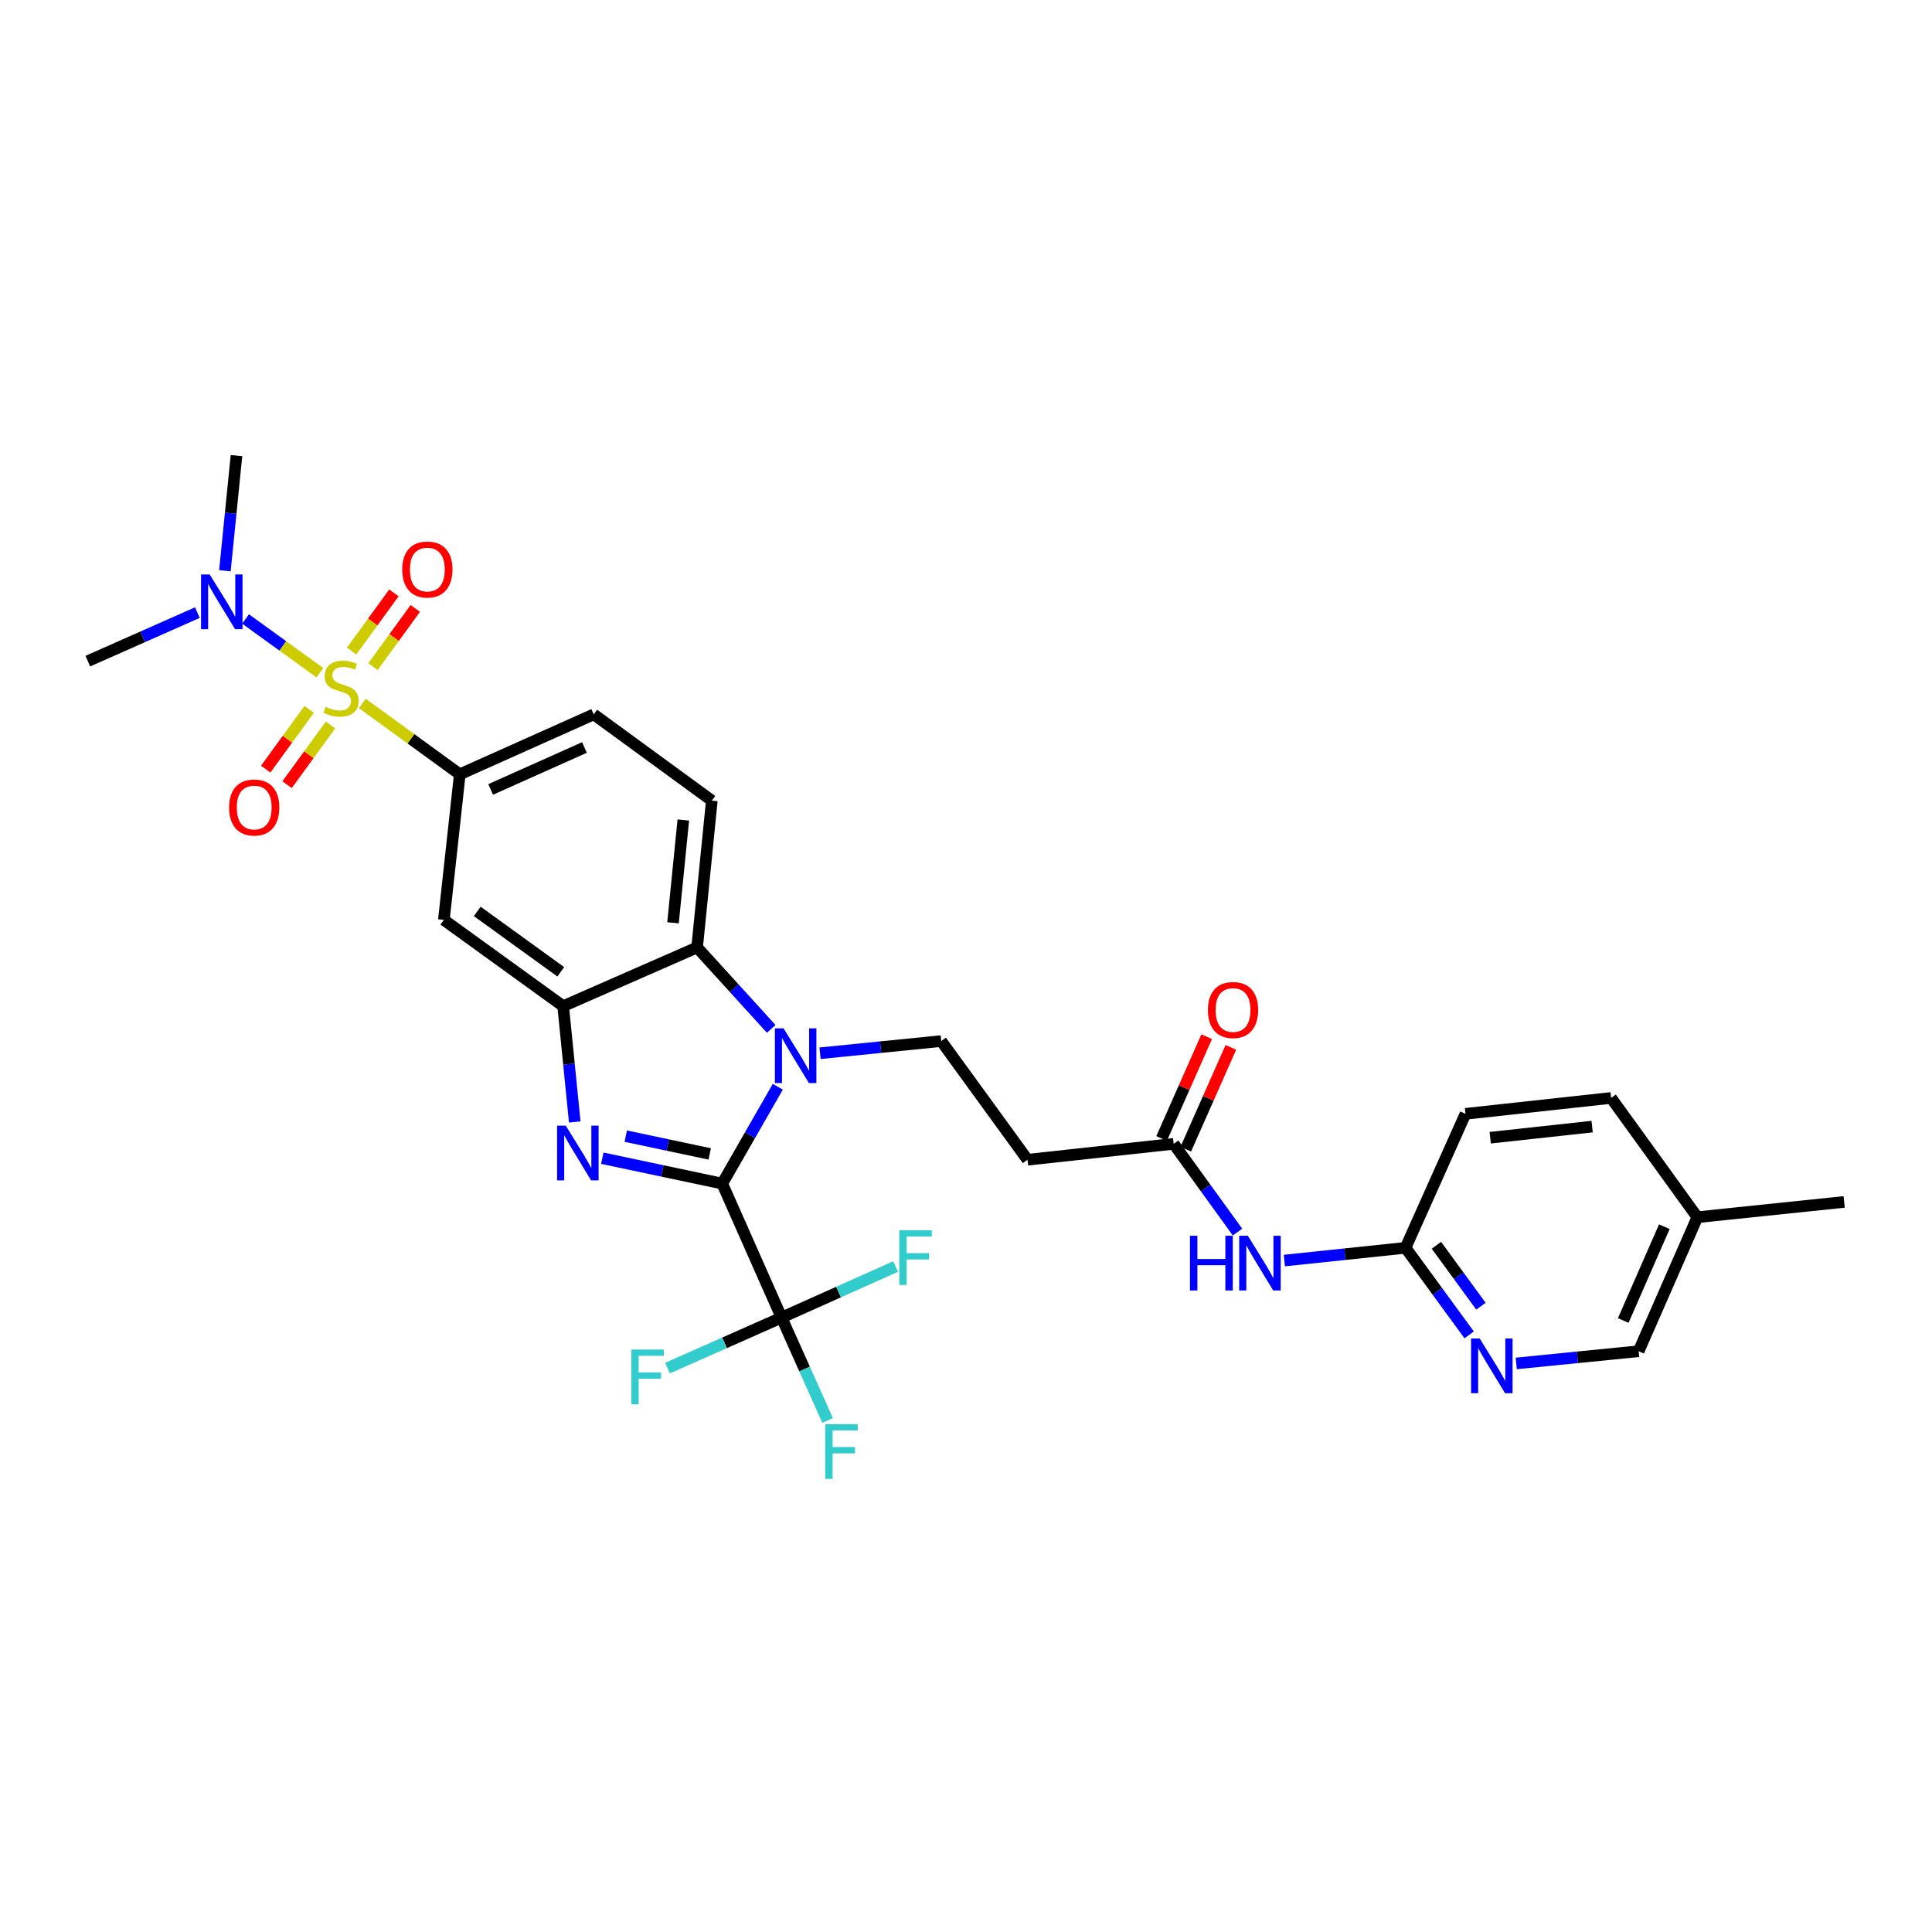 <?xml version='1.0' encoding='iso-8859-1'?>
<svg version='1.1' baseProfile='full'
              xmlns='http://www.w3.org/2000/svg'
                      xmlns:rdkit='http://www.rdkit.org/xml'
                      xmlns:xlink='http://www.w3.org/1999/xlink'
                  xml:space='preserve'
width='1000px' height='1000px' viewBox='0 0 1000 1000'>
<!-- END OF HEADER -->
<rect style='opacity:1.0;fill:#FFFFFF;stroke:none' width='1000' height='1000' x='0' y='0'> </rect>
<path class='bond-1' d='M 373.822,612.627 L 342.783,606.054' style='fill:none;fill-rule:evenodd;stroke:#000000;stroke-width:6px;stroke-linecap:butt;stroke-linejoin:miter;stroke-opacity:1' />
<path class='bond-1' d='M 342.783,606.054 L 311.745,599.481' style='fill:none;fill-rule:evenodd;stroke:#0000FF;stroke-width:6px;stroke-linecap:butt;stroke-linejoin:miter;stroke-opacity:1' />
<path class='bond-1' d='M 367.345,597.27 L 345.618,592.669' style='fill:none;fill-rule:evenodd;stroke:#000000;stroke-width:6px;stroke-linecap:butt;stroke-linejoin:miter;stroke-opacity:1' />
<path class='bond-1' d='M 345.618,592.669 L 323.891,588.068' style='fill:none;fill-rule:evenodd;stroke:#0000FF;stroke-width:6px;stroke-linecap:butt;stroke-linejoin:miter;stroke-opacity:1' />
<path class='bond-2' d='M 373.822,612.627 L 388.209,587.562' style='fill:none;fill-rule:evenodd;stroke:#000000;stroke-width:6px;stroke-linecap:butt;stroke-linejoin:miter;stroke-opacity:1' />
<path class='bond-2' d='M 388.209,587.562 L 402.596,562.497' style='fill:none;fill-rule:evenodd;stroke:#0000FF;stroke-width:6px;stroke-linecap:butt;stroke-linejoin:miter;stroke-opacity:1' />
<path class='bond-4' d='M 373.822,612.627 L 404.53,681.972' style='fill:none;fill-rule:evenodd;stroke:#000000;stroke-width:6px;stroke-linecap:butt;stroke-linejoin:miter;stroke-opacity:1' />
<path class='bond-0' d='M 187.529,364.101 L 212.756,382.439' style='fill:none;fill-rule:evenodd;stroke:#CCCC00;stroke-width:6px;stroke-linecap:butt;stroke-linejoin:miter;stroke-opacity:1' />
<path class='bond-0' d='M 212.756,382.439 L 237.983,400.777' style='fill:none;fill-rule:evenodd;stroke:#000000;stroke-width:6px;stroke-linecap:butt;stroke-linejoin:miter;stroke-opacity:1' />
<path class='bond-9' d='M 165.566,348.182 L 146.332,334.281' style='fill:none;fill-rule:evenodd;stroke:#CCCC00;stroke-width:6px;stroke-linecap:butt;stroke-linejoin:miter;stroke-opacity:1' />
<path class='bond-9' d='M 146.332,334.281 L 127.098,320.381' style='fill:none;fill-rule:evenodd;stroke:#0000FF;stroke-width:6px;stroke-linecap:butt;stroke-linejoin:miter;stroke-opacity:1' />
<path class='bond-14' d='M 160.031,367.185 L 148.778,382.637' style='fill:none;fill-rule:evenodd;stroke:#CCCC00;stroke-width:6px;stroke-linecap:butt;stroke-linejoin:miter;stroke-opacity:1' />
<path class='bond-14' d='M 148.778,382.637 L 137.525,398.089' style='fill:none;fill-rule:evenodd;stroke:#FF0000;stroke-width:6px;stroke-linecap:butt;stroke-linejoin:miter;stroke-opacity:1' />
<path class='bond-14' d='M 171.091,375.239 L 159.838,390.691' style='fill:none;fill-rule:evenodd;stroke:#CCCC00;stroke-width:6px;stroke-linecap:butt;stroke-linejoin:miter;stroke-opacity:1' />
<path class='bond-14' d='M 159.838,390.691 L 148.584,406.143' style='fill:none;fill-rule:evenodd;stroke:#FF0000;stroke-width:6px;stroke-linecap:butt;stroke-linejoin:miter;stroke-opacity:1' />
<path class='bond-15' d='M 193.062,345.039 L 204.01,329.978' style='fill:none;fill-rule:evenodd;stroke:#CCCC00;stroke-width:6px;stroke-linecap:butt;stroke-linejoin:miter;stroke-opacity:1' />
<path class='bond-15' d='M 204.01,329.978 L 214.957,314.917' style='fill:none;fill-rule:evenodd;stroke:#FF0000;stroke-width:6px;stroke-linecap:butt;stroke-linejoin:miter;stroke-opacity:1' />
<path class='bond-15' d='M 181.995,336.995 L 192.942,321.934' style='fill:none;fill-rule:evenodd;stroke:#CCCC00;stroke-width:6px;stroke-linecap:butt;stroke-linejoin:miter;stroke-opacity:1' />
<path class='bond-15' d='M 192.942,321.934 L 203.889,306.873' style='fill:none;fill-rule:evenodd;stroke:#FF0000;stroke-width:6px;stroke-linecap:butt;stroke-linejoin:miter;stroke-opacity:1' />
<path class='bond-3' d='M 297.488,580.732 L 294.491,550.761' style='fill:none;fill-rule:evenodd;stroke:#0000FF;stroke-width:6px;stroke-linecap:butt;stroke-linejoin:miter;stroke-opacity:1' />
<path class='bond-3' d='M 294.491,550.761 L 291.494,520.791' style='fill:none;fill-rule:evenodd;stroke:#000000;stroke-width:6px;stroke-linecap:butt;stroke-linejoin:miter;stroke-opacity:1' />
<path class='bond-5' d='M 399.186,532.547 L 380.005,511.47' style='fill:none;fill-rule:evenodd;stroke:#0000FF;stroke-width:6px;stroke-linecap:butt;stroke-linejoin:miter;stroke-opacity:1' />
<path class='bond-5' d='M 380.005,511.47 L 360.824,490.394' style='fill:none;fill-rule:evenodd;stroke:#000000;stroke-width:6px;stroke-linecap:butt;stroke-linejoin:miter;stroke-opacity:1' />
<path class='bond-8' d='M 424.453,545.159 L 455.819,542.005' style='fill:none;fill-rule:evenodd;stroke:#0000FF;stroke-width:6px;stroke-linecap:butt;stroke-linejoin:miter;stroke-opacity:1' />
<path class='bond-8' d='M 455.819,542.005 L 487.185,538.851' style='fill:none;fill-rule:evenodd;stroke:#000000;stroke-width:6px;stroke-linecap:butt;stroke-linejoin:miter;stroke-opacity:1' />
<path class='bond-7' d='M 291.494,520.791 L 229.743,476.134' style='fill:none;fill-rule:evenodd;stroke:#000000;stroke-width:6px;stroke-linecap:butt;stroke-linejoin:miter;stroke-opacity:1' />
<path class='bond-7' d='M 290.249,503.006 L 247.023,471.746' style='fill:none;fill-rule:evenodd;stroke:#000000;stroke-width:6px;stroke-linecap:butt;stroke-linejoin:miter;stroke-opacity:1' />
<path class='bond-30' d='M 291.494,520.791 L 360.824,490.394' style='fill:none;fill-rule:evenodd;stroke:#000000;stroke-width:6px;stroke-linecap:butt;stroke-linejoin:miter;stroke-opacity:1' />
<path class='bond-20' d='M 404.53,681.972 L 434.043,668.764' style='fill:none;fill-rule:evenodd;stroke:#000000;stroke-width:6px;stroke-linecap:butt;stroke-linejoin:miter;stroke-opacity:1' />
<path class='bond-20' d='M 434.043,668.764 L 463.556,655.555' style='fill:none;fill-rule:evenodd;stroke:#33CCCC;stroke-width:6px;stroke-linecap:butt;stroke-linejoin:miter;stroke-opacity:1' />
<path class='bond-21' d='M 404.53,681.972 L 416.451,708.607' style='fill:none;fill-rule:evenodd;stroke:#000000;stroke-width:6px;stroke-linecap:butt;stroke-linejoin:miter;stroke-opacity:1' />
<path class='bond-21' d='M 416.451,708.607 L 428.371,735.243' style='fill:none;fill-rule:evenodd;stroke:#33CCCC;stroke-width:6px;stroke-linecap:butt;stroke-linejoin:miter;stroke-opacity:1' />
<path class='bond-22' d='M 404.53,681.972 L 375.016,695.048' style='fill:none;fill-rule:evenodd;stroke:#000000;stroke-width:6px;stroke-linecap:butt;stroke-linejoin:miter;stroke-opacity:1' />
<path class='bond-22' d='M 375.016,695.048 L 345.502,708.125' style='fill:none;fill-rule:evenodd;stroke:#33CCCC;stroke-width:6px;stroke-linecap:butt;stroke-linejoin:miter;stroke-opacity:1' />
<path class='bond-16' d='M 360.824,490.394 L 368.44,414.398' style='fill:none;fill-rule:evenodd;stroke:#000000;stroke-width:6px;stroke-linecap:butt;stroke-linejoin:miter;stroke-opacity:1' />
<path class='bond-16' d='M 348.353,477.63 L 353.684,424.433' style='fill:none;fill-rule:evenodd;stroke:#000000;stroke-width:6px;stroke-linecap:butt;stroke-linejoin:miter;stroke-opacity:1' />
<path class='bond-6' d='M 237.983,400.777 L 229.743,476.134' style='fill:none;fill-rule:evenodd;stroke:#000000;stroke-width:6px;stroke-linecap:butt;stroke-linejoin:miter;stroke-opacity:1' />
<path class='bond-31' d='M 237.983,400.777 L 307.32,369.757' style='fill:none;fill-rule:evenodd;stroke:#000000;stroke-width:6px;stroke-linecap:butt;stroke-linejoin:miter;stroke-opacity:1' />
<path class='bond-31' d='M 253.971,408.613 L 302.507,386.899' style='fill:none;fill-rule:evenodd;stroke:#000000;stroke-width:6px;stroke-linecap:butt;stroke-linejoin:miter;stroke-opacity:1' />
<path class='bond-12' d='M 487.185,538.851 L 531.833,600.283' style='fill:none;fill-rule:evenodd;stroke:#000000;stroke-width:6px;stroke-linecap:butt;stroke-linejoin:miter;stroke-opacity:1' />
<path class='bond-27' d='M 116.407,295.426 L 119.404,265.626' style='fill:none;fill-rule:evenodd;stroke:#0000FF;stroke-width:6px;stroke-linecap:butt;stroke-linejoin:miter;stroke-opacity:1' />
<path class='bond-27' d='M 119.404,265.626 L 122.4,235.826' style='fill:none;fill-rule:evenodd;stroke:#000000;stroke-width:6px;stroke-linecap:butt;stroke-linejoin:miter;stroke-opacity:1' />
<path class='bond-28' d='M 102.156,317.085 L 73.805,329.644' style='fill:none;fill-rule:evenodd;stroke:#0000FF;stroke-width:6px;stroke-linecap:butt;stroke-linejoin:miter;stroke-opacity:1' />
<path class='bond-28' d='M 73.805,329.644 L 45.455,342.203' style='fill:none;fill-rule:evenodd;stroke:#000000;stroke-width:6px;stroke-linecap:butt;stroke-linejoin:miter;stroke-opacity:1' />
<path class='bond-10' d='M 640.529,637.722 L 624.015,614.883' style='fill:none;fill-rule:evenodd;stroke:#0000FF;stroke-width:6px;stroke-linecap:butt;stroke-linejoin:miter;stroke-opacity:1' />
<path class='bond-10' d='M 624.015,614.883 L 607.502,592.043' style='fill:none;fill-rule:evenodd;stroke:#000000;stroke-width:6px;stroke-linecap:butt;stroke-linejoin:miter;stroke-opacity:1' />
<path class='bond-17' d='M 664.778,652.459 L 696.139,649.163' style='fill:none;fill-rule:evenodd;stroke:#0000FF;stroke-width:6px;stroke-linecap:butt;stroke-linejoin:miter;stroke-opacity:1' />
<path class='bond-17' d='M 696.139,649.163 L 727.501,645.867' style='fill:none;fill-rule:evenodd;stroke:#000000;stroke-width:6px;stroke-linecap:butt;stroke-linejoin:miter;stroke-opacity:1' />
<path class='bond-11' d='M 607.502,592.043 L 531.833,600.283' style='fill:none;fill-rule:evenodd;stroke:#000000;stroke-width:6px;stroke-linecap:butt;stroke-linejoin:miter;stroke-opacity:1' />
<path class='bond-19' d='M 613.757,594.813 L 625.424,568.469' style='fill:none;fill-rule:evenodd;stroke:#000000;stroke-width:6px;stroke-linecap:butt;stroke-linejoin:miter;stroke-opacity:1' />
<path class='bond-19' d='M 625.424,568.469 L 637.09,542.125' style='fill:none;fill-rule:evenodd;stroke:#FF0000;stroke-width:6px;stroke-linecap:butt;stroke-linejoin:miter;stroke-opacity:1' />
<path class='bond-19' d='M 601.247,589.273 L 612.913,562.929' style='fill:none;fill-rule:evenodd;stroke:#000000;stroke-width:6px;stroke-linecap:butt;stroke-linejoin:miter;stroke-opacity:1' />
<path class='bond-19' d='M 612.913,562.929 L 624.58,536.585' style='fill:none;fill-rule:evenodd;stroke:#FF0000;stroke-width:6px;stroke-linecap:butt;stroke-linejoin:miter;stroke-opacity:1' />
<path class='bond-13' d='M 760.426,690.92 L 743.963,668.393' style='fill:none;fill-rule:evenodd;stroke:#0000FF;stroke-width:6px;stroke-linecap:butt;stroke-linejoin:miter;stroke-opacity:1' />
<path class='bond-13' d='M 743.963,668.393 L 727.501,645.867' style='fill:none;fill-rule:evenodd;stroke:#000000;stroke-width:6px;stroke-linecap:butt;stroke-linejoin:miter;stroke-opacity:1' />
<path class='bond-13' d='M 766.534,676.089 L 755.01,660.32' style='fill:none;fill-rule:evenodd;stroke:#0000FF;stroke-width:6px;stroke-linecap:butt;stroke-linejoin:miter;stroke-opacity:1' />
<path class='bond-13' d='M 755.01,660.32 L 743.486,644.552' style='fill:none;fill-rule:evenodd;stroke:#000000;stroke-width:6px;stroke-linecap:butt;stroke-linejoin:miter;stroke-opacity:1' />
<path class='bond-23' d='M 784.807,705.709 L 816.48,702.548' style='fill:none;fill-rule:evenodd;stroke:#0000FF;stroke-width:6px;stroke-linecap:butt;stroke-linejoin:miter;stroke-opacity:1' />
<path class='bond-23' d='M 816.48,702.548 L 848.153,699.386' style='fill:none;fill-rule:evenodd;stroke:#000000;stroke-width:6px;stroke-linecap:butt;stroke-linejoin:miter;stroke-opacity:1' />
<path class='bond-18' d='M 368.44,414.398 L 307.32,369.757' style='fill:none;fill-rule:evenodd;stroke:#000000;stroke-width:6px;stroke-linecap:butt;stroke-linejoin:miter;stroke-opacity:1' />
<path class='bond-24' d='M 727.501,645.867 L 758.536,576.514' style='fill:none;fill-rule:evenodd;stroke:#000000;stroke-width:6px;stroke-linecap:butt;stroke-linejoin:miter;stroke-opacity:1' />
<path class='bond-32' d='M 848.153,699.386 L 878.55,630.026' style='fill:none;fill-rule:evenodd;stroke:#000000;stroke-width:6px;stroke-linecap:butt;stroke-linejoin:miter;stroke-opacity:1' />
<path class='bond-32' d='M 840.181,683.49 L 861.459,634.938' style='fill:none;fill-rule:evenodd;stroke:#000000;stroke-width:6px;stroke-linecap:butt;stroke-linejoin:miter;stroke-opacity:1' />
<path class='bond-26' d='M 758.536,576.514 L 833.908,568.29' style='fill:none;fill-rule:evenodd;stroke:#000000;stroke-width:6px;stroke-linecap:butt;stroke-linejoin:miter;stroke-opacity:1' />
<path class='bond-26' d='M 771.326,588.882 L 824.087,583.125' style='fill:none;fill-rule:evenodd;stroke:#000000;stroke-width:6px;stroke-linecap:butt;stroke-linejoin:miter;stroke-opacity:1' />
<path class='bond-25' d='M 878.55,630.026 L 833.908,568.29' style='fill:none;fill-rule:evenodd;stroke:#000000;stroke-width:6px;stroke-linecap:butt;stroke-linejoin:miter;stroke-opacity:1' />
<path class='bond-29' d='M 878.55,630.026 L 954.545,622.113' style='fill:none;fill-rule:evenodd;stroke:#000000;stroke-width:6px;stroke-linecap:butt;stroke-linejoin:miter;stroke-opacity:1' />
<path  class='atom-1' d='M 168.551 365.841
Q 168.871 365.961, 170.191 366.521
Q 171.511 367.081, 172.951 367.441
Q 174.431 367.761, 175.871 367.761
Q 178.551 367.761, 180.111 366.481
Q 181.671 365.161, 181.671 362.881
Q 181.671 361.321, 180.871 360.361
Q 180.111 359.401, 178.911 358.881
Q 177.711 358.361, 175.711 357.761
Q 173.191 357.001, 171.671 356.281
Q 170.191 355.561, 169.111 354.041
Q 168.071 352.521, 168.071 349.961
Q 168.071 346.401, 170.471 344.201
Q 172.911 342.001, 177.711 342.001
Q 180.991 342.001, 184.711 343.561
L 183.791 346.641
Q 180.391 345.241, 177.831 345.241
Q 175.071 345.241, 173.551 346.401
Q 172.031 347.521, 172.071 349.481
Q 172.071 351.001, 172.831 351.921
Q 173.631 352.841, 174.751 353.361
Q 175.911 353.881, 177.831 354.481
Q 180.391 355.281, 181.911 356.081
Q 183.431 356.881, 184.511 358.521
Q 185.631 360.121, 185.631 362.881
Q 185.631 366.801, 182.991 368.921
Q 180.391 371.001, 176.031 371.001
Q 173.511 371.001, 171.591 370.441
Q 169.711 369.921, 167.471 369.001
L 168.551 365.841
' fill='#CCCC00'/>
<path  class='atom-2' d='M 292.835 582.642
L 302.115 597.642
Q 303.035 599.122, 304.515 601.802
Q 305.995 604.482, 306.075 604.642
L 306.075 582.642
L 309.835 582.642
L 309.835 610.962
L 305.955 610.962
L 295.995 594.562
Q 294.835 592.642, 293.595 590.442
Q 292.395 588.242, 292.035 587.562
L 292.035 610.962
L 288.355 610.962
L 288.355 582.642
L 292.835 582.642
' fill='#0000FF'/>
<path  class='atom-3' d='M 405.56 532.269
L 414.84 547.269
Q 415.76 548.749, 417.24 551.429
Q 418.72 554.109, 418.8 554.269
L 418.8 532.269
L 422.56 532.269
L 422.56 560.589
L 418.68 560.589
L 408.72 544.189
Q 407.56 542.269, 406.32 540.069
Q 405.12 537.869, 404.76 537.189
L 404.76 560.589
L 401.08 560.589
L 401.08 532.269
L 405.56 532.269
' fill='#0000FF'/>
<path  class='atom-10' d='M 108.532 297.327
L 117.812 312.327
Q 118.732 313.807, 120.212 316.487
Q 121.692 319.167, 121.772 319.327
L 121.772 297.327
L 125.532 297.327
L 125.532 325.647
L 121.652 325.647
L 111.692 309.247
Q 110.532 307.327, 109.292 305.127
Q 108.092 302.927, 107.732 302.247
L 107.732 325.647
L 104.052 325.647
L 104.052 297.327
L 108.532 297.327
' fill='#0000FF'/>
<path  class='atom-11' d='M 615.924 639.627
L 619.764 639.627
L 619.764 651.667
L 634.244 651.667
L 634.244 639.627
L 638.084 639.627
L 638.084 667.947
L 634.244 667.947
L 634.244 654.867
L 619.764 654.867
L 619.764 667.947
L 615.924 667.947
L 615.924 639.627
' fill='#0000FF'/>
<path  class='atom-11' d='M 645.884 639.627
L 655.164 654.627
Q 656.084 656.107, 657.564 658.787
Q 659.044 661.467, 659.124 661.627
L 659.124 639.627
L 662.884 639.627
L 662.884 667.947
L 659.004 667.947
L 649.044 651.547
Q 647.884 649.627, 646.644 647.427
Q 645.444 645.227, 645.084 644.547
L 645.084 667.947
L 641.404 667.947
L 641.404 639.627
L 645.884 639.627
' fill='#0000FF'/>
<path  class='atom-14' d='M 765.897 692.812
L 775.177 707.812
Q 776.097 709.292, 777.577 711.972
Q 779.057 714.652, 779.137 714.812
L 779.137 692.812
L 782.897 692.812
L 782.897 721.132
L 779.017 721.132
L 769.057 704.732
Q 767.897 702.812, 766.657 700.612
Q 765.457 698.412, 765.097 697.732
L 765.097 721.132
L 761.417 721.132
L 761.417 692.812
L 765.897 692.812
' fill='#0000FF'/>
<path  class='atom-15' d='M 118.575 417.96
Q 118.575 411.16, 121.935 407.36
Q 125.295 403.56, 131.575 403.56
Q 137.855 403.56, 141.215 407.36
Q 144.575 411.16, 144.575 417.96
Q 144.575 424.84, 141.175 428.76
Q 137.775 432.64, 131.575 432.64
Q 125.335 432.64, 121.935 428.76
Q 118.575 424.88, 118.575 417.96
M 131.575 429.44
Q 135.895 429.44, 138.215 426.56
Q 140.575 423.64, 140.575 417.96
Q 140.575 412.4, 138.215 409.6
Q 135.895 406.76, 131.575 406.76
Q 127.255 406.76, 124.895 409.56
Q 122.575 412.36, 122.575 417.96
Q 122.575 423.68, 124.895 426.56
Q 127.255 429.44, 131.575 429.44
' fill='#FF0000'/>
<path  class='atom-16' d='M 208.192 294.784
Q 208.192 287.984, 211.552 284.184
Q 214.912 280.384, 221.192 280.384
Q 227.472 280.384, 230.832 284.184
Q 234.192 287.984, 234.192 294.784
Q 234.192 301.664, 230.792 305.584
Q 227.392 309.464, 221.192 309.464
Q 214.952 309.464, 211.552 305.584
Q 208.192 301.704, 208.192 294.784
M 221.192 306.264
Q 225.512 306.264, 227.832 303.384
Q 230.192 300.464, 230.192 294.784
Q 230.192 289.224, 227.832 286.424
Q 225.512 283.584, 221.192 283.584
Q 216.872 283.584, 214.512 286.384
Q 212.192 289.184, 212.192 294.784
Q 212.192 300.504, 214.512 303.384
Q 216.872 306.264, 221.192 306.264
' fill='#FF0000'/>
<path  class='atom-20' d='M 625.211 522.779
Q 625.211 515.979, 628.571 512.179
Q 631.931 508.379, 638.211 508.379
Q 644.491 508.379, 647.851 512.179
Q 651.211 515.979, 651.211 522.779
Q 651.211 529.659, 647.811 533.579
Q 644.411 537.459, 638.211 537.459
Q 631.971 537.459, 628.571 533.579
Q 625.211 529.699, 625.211 522.779
M 638.211 534.259
Q 642.531 534.259, 644.851 531.379
Q 647.211 528.459, 647.211 522.779
Q 647.211 517.219, 644.851 514.419
Q 642.531 511.579, 638.211 511.579
Q 633.891 511.579, 631.531 514.379
Q 629.211 517.179, 629.211 522.779
Q 629.211 528.499, 631.531 531.379
Q 633.891 534.259, 638.211 534.259
' fill='#FF0000'/>
<path  class='atom-21' d='M 465.455 636.777
L 482.295 636.777
L 482.295 640.017
L 469.255 640.017
L 469.255 648.617
L 480.855 648.617
L 480.855 651.897
L 469.255 651.897
L 469.255 665.097
L 465.455 665.097
L 465.455 636.777
' fill='#33CCCC'/>
<path  class='atom-22' d='M 427.138 737.142
L 443.978 737.142
L 443.978 740.382
L 430.938 740.382
L 430.938 748.982
L 442.538 748.982
L 442.538 752.262
L 430.938 752.262
L 430.938 765.462
L 427.138 765.462
L 427.138 737.142
' fill='#33CCCC'/>
<path  class='atom-23' d='M 326.765 698.536
L 343.605 698.536
L 343.605 701.776
L 330.565 701.776
L 330.565 710.376
L 342.165 710.376
L 342.165 713.656
L 330.565 713.656
L 330.565 726.856
L 326.765 726.856
L 326.765 698.536
' fill='#33CCCC'/>
</svg>
